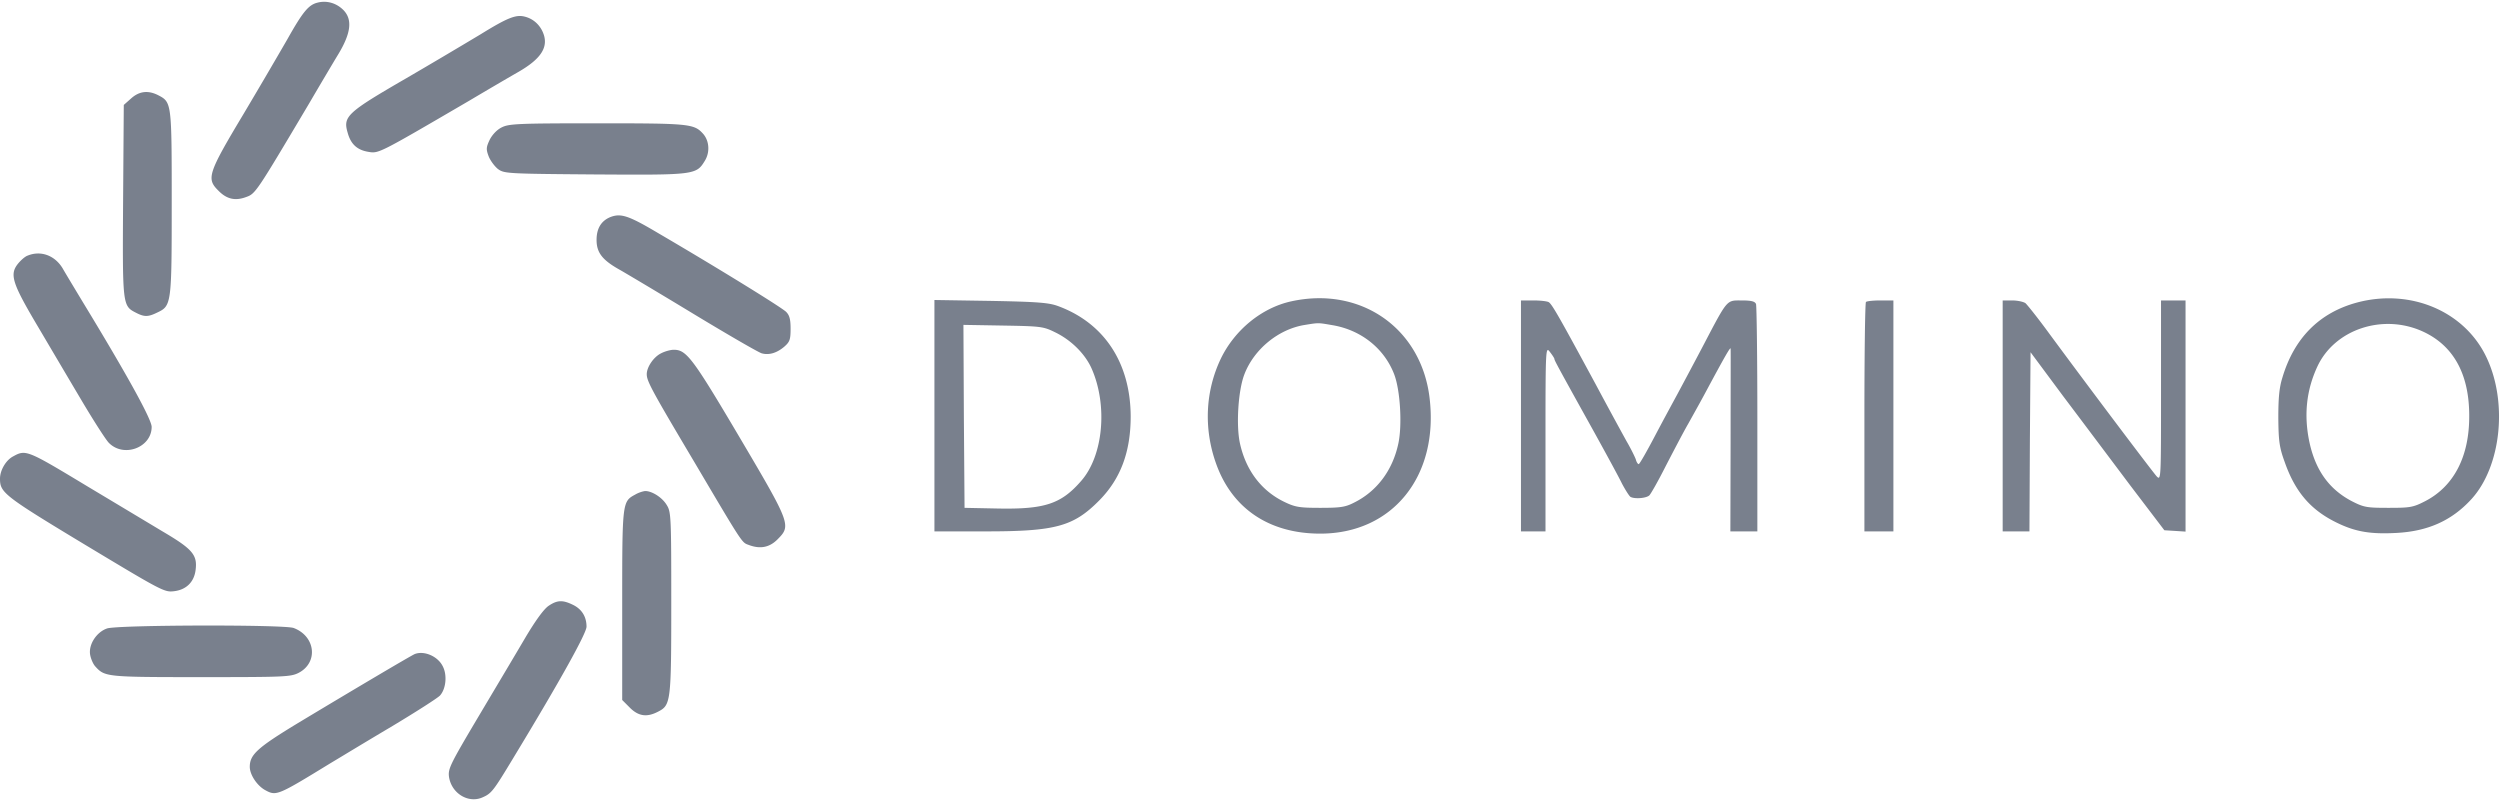 <svg xmlns="http://www.w3.org/2000/svg" width="228" height="73" fill="none" viewBox="0 0 228 73"><path fill="#79808D" fill-rule="evenodd" d="M26.197 3.599C27.6 1.104 28.129.449 28.942.245c.834-.225 1.73.02 2.38.675.834.859.692 2.086-.447 3.988-.509.838-1.709 2.862-2.665 4.498l-.163.275c-4.699 7.906-4.748 7.99-5.613 8.293-.997.368-1.77.184-2.522-.593-1.098-1.084-.956-1.554 2.278-6.952a656.372 656.372 0 0 0 4.007-6.83Zm17.654-.483c2.43-1.498 3.209-1.813 4.019-1.595.838.21 1.502.86 1.756 1.75.315 1.158-.401 2.161-2.315 3.27-.849.485-2.874 1.67-4.5 2.635l-.275.161c-7.922 4.625-8.005 4.674-8.908 4.517-1.049-.163-1.636-.701-1.92-1.747-.438-1.484-.086-1.826 5.345-4.97a651.225 651.225 0 0 0 6.798-4.021Zm-31.892 5.86-.67.594-.062 8.71c-.06 9.59-.06 9.611 1.18 10.245.752.389 1.098.389 1.932-.02 1.302-.614 1.322-.736 1.322-10 0-9.12 0-9.18-1.22-9.815-.916-.47-1.73-.388-2.482.287Zm32.705 3.763c.244-.47.672-.92 1.099-1.124.65-.328 1.505-.369 8.705-.369 8.44 0 8.827.041 9.66.962.57.654.631 1.697.143 2.474-.773 1.268-.956 1.288-10.068 1.227-7.993-.062-8.217-.082-8.786-.491-.305-.245-.692-.757-.854-1.166-.244-.654-.224-.818.101-1.513Zm10.963 7.075c-.813.348-1.22 1.043-1.22 2.066 0 1.186.549 1.86 2.176 2.76.57.327 3.6 2.127 6.732 4.028 3.112 1.882 5.899 3.497 6.163 3.558.671.184 1.383-.04 2.054-.613.488-.43.57-.634.57-1.636 0-.859-.102-1.227-.407-1.534-.407-.409-6.346-4.069-11.695-7.197-2.725-1.616-3.397-1.82-4.373-1.432Zm-54 4.253c.265-.327.651-.674.895-.756 1.2-.49 2.481-.02 3.193 1.166.244.429 1.058 1.779 1.81 3.026 4.13 6.789 6.306 10.755 6.306 11.43 0 1.882-2.543 2.843-3.906 1.452-.264-.266-1.342-1.942-2.4-3.721-.922-1.553-2.418-4.085-3.554-6.01l-.002-.003v-.001l-.47-.796c-2.38-4.008-2.645-4.805-1.872-5.787Zm116.136 3.415c-2.705.593-5.166 2.618-6.427 5.235-1.404 2.945-1.567 6.339-.448 9.508 1.444 4.131 4.841 6.442 9.519 6.442 6.61 0 10.84-5.256 9.966-12.412-.773-6.34-6.285-10.163-12.61-8.773Zm3.722 2.168c2.623.43 4.739 2.106 5.654 4.458.569 1.451.753 4.682.386 6.359-.528 2.454-1.972 4.355-4.047 5.378-.793.409-1.261.47-3.071.47-1.871 0-2.278-.061-3.254-.532-2.095-1.002-3.519-2.862-4.068-5.337-.366-1.656-.163-4.866.407-6.318.874-2.27 3.071-4.07 5.41-4.478l.146-.024c.609-.1.905-.148 1.201-.145.278.003.557.051 1.098.145l.138.024Zm86.664 4.805c1.078-3.64 3.397-5.95 6.834-6.87 4.861-1.289 9.783.797 11.776 4.989 1.973 4.13 1.343 9.979-1.362 12.944-1.79 1.963-3.987 2.944-6.875 3.087-2.298.123-3.661-.102-5.288-.879-2.461-1.166-3.905-2.822-4.881-5.623-.468-1.288-.55-1.861-.57-3.967 0-1.82.081-2.76.366-3.68Zm17.044 3.456c0-3.783-1.424-6.38-4.21-7.668-3.641-1.677-8.054-.225-9.641 3.19-.996 2.147-1.24 4.396-.732 6.85.549 2.597 1.81 4.355 3.905 5.44 1.078.551 1.363.592 3.316.592 1.952 0 2.237-.04 3.315-.593 2.644-1.35 4.068-4.09 4.047-7.811Zm-139.973 0v10.551h4.699c6.366 0 7.993-.45 10.352-2.842 1.932-1.963 2.848-4.417 2.848-7.648-.021-4.866-2.4-8.506-6.63-10.06-.835-.307-1.852-.389-6.123-.47l-5.146-.082v10.55Zm11.004-7.607c1.484.716 2.745 1.984 3.335 3.313 1.485 3.374 1.058 7.954-.956 10.244-1.83 2.107-3.335 2.597-7.606 2.516l-3.03-.062-.062-8.343-.04-8.343 3.6.062c3.457.061 3.68.082 4.759.613Zm42.488 18.158V27.401h1.18c.63 0 1.261.081 1.362.163.305.205.977 1.39 4.251 7.443a506.514 506.514 0 0 0 2.827 5.215c.407.695.773 1.451.854 1.676.061.246.183.43.265.43.081 0 .752-1.186 1.505-2.618.675-1.283 1.497-2.797 1.923-3.582l.131-.242a670.07 670.07 0 0 0 2.176-4.09l.31-.591c1.468-2.804 1.855-3.545 2.428-3.738.206-.07.435-.069.747-.067h.156c.895 0 1.22.082 1.322.328.061.184.122 4.907.122 10.53v10.204H157.81l.021-8.24c0-1.769.003-3.428.005-4.798.004-2.131.007-3.565-.005-3.627 0-.205-.509.675-2.177 3.783-.376.71-.896 1.644-1.306 2.38l-.382.687c-.427.736-1.322 2.454-2.034 3.824-.691 1.37-1.383 2.597-1.525 2.72-.326.265-1.363.327-1.709.122-.122-.082-.467-.634-.773-1.206-.284-.593-1.444-2.72-2.562-4.744-3.397-6.114-3.6-6.503-3.6-6.626 0-.06-.183-.347-.407-.633-.387-.512-.407-.491-.407 7.913v8.445h-2.237Zm31.464-20.918c-.081.061-.142 4.805-.142 10.53v10.388h2.644V27.4h-1.18c-.651 0-1.261.062-1.322.144Zm12.468 20.918V27.401h.875c.488 0 1.017.122 1.2.245.162.143.996 1.186 1.83 2.31 3.804 5.174 9.804 13.128 10.149 13.496.387.389.387.246.387-7.831V27.4h2.237v21.082l-.956-.062-.976-.061-3.112-4.09-.508-.677-.005-.006-.008-.011-.008-.01-.005-.008-.015-.02c-1.69-2.25-4.056-5.403-5.553-7.386l-2.99-4.028-.061 8.159-.04 8.18h-2.441ZM60.284 32.226c-.67.328-1.3 1.248-1.3 1.902 0 .634.467 1.493 4.331 7.995l.138.233c3.858 6.53 4.175 7.066 4.637 7.269.041.018.084.033.13.05l.038.014c1.057.41 1.912.245 2.644-.49 1.26-1.268 1.24-1.37-3.458-9.325-4.291-7.26-4.84-7.975-6-7.975-.285 0-.814.143-1.16.327ZM0 43.656c0-.756.529-1.676 1.18-2.023 1.18-.655 1.26-.614 6.854 2.76 2.075 1.241 4.67 2.8 6.193 3.713l.013.007v.001l.546.328c2.787 1.636 3.234 2.167 3.051 3.558-.142 1.104-.874 1.8-1.993 1.922-.854.102-1.139-.061-8.075-4.233C.346 45.211 0 44.925 0 43.657Zm57.925 1.453c-1.18.634-1.18.695-1.18 10.121v8.61l.692.694c.794.798 1.566.9 2.583.368 1.16-.593 1.2-.879 1.2-9.937 0-7.812-.02-8.282-.406-8.895-.407-.696-1.343-1.288-1.973-1.288-.204.02-.61.143-.916.327ZM47.898 58.175c.936-1.574 1.688-2.617 2.136-2.924.793-.532 1.281-.552 2.237-.082.793.389 1.22 1.084 1.22 1.984 0 .593-2.38 4.887-6.67 11.962-1.852 3.067-1.994 3.251-2.848 3.62-1.302.551-2.827-.41-3.03-1.923-.082-.716.142-1.165 2.705-5.48l.37-.623c1.47-2.468 3.15-5.29 3.88-6.534Zm-38.135-.859c-.956.327-1.688 1.452-1.546 2.372.061.368.264.859.468 1.084.874.961.976.982 9.62.982 7.668 0 8.197-.021 8.929-.389 1.81-.94 1.546-3.333-.448-4.09-.834-.327-16.088-.286-17.023.041Zm17.308 8.69c5.268-3.169 10.414-6.215 10.76-6.359.854-.327 2.094.205 2.542 1.105.427.797.305 2.065-.244 2.678-.204.225-2.156 1.473-4.332 2.781a688.18 688.18 0 0 0-4.543 2.722l-1.152.693c-4.74 2.904-4.902 2.985-5.878 2.454-.753-.389-1.444-1.411-1.444-2.147 0-1.105.691-1.738 4.291-3.926Z" clip-rule="evenodd"/></svg>